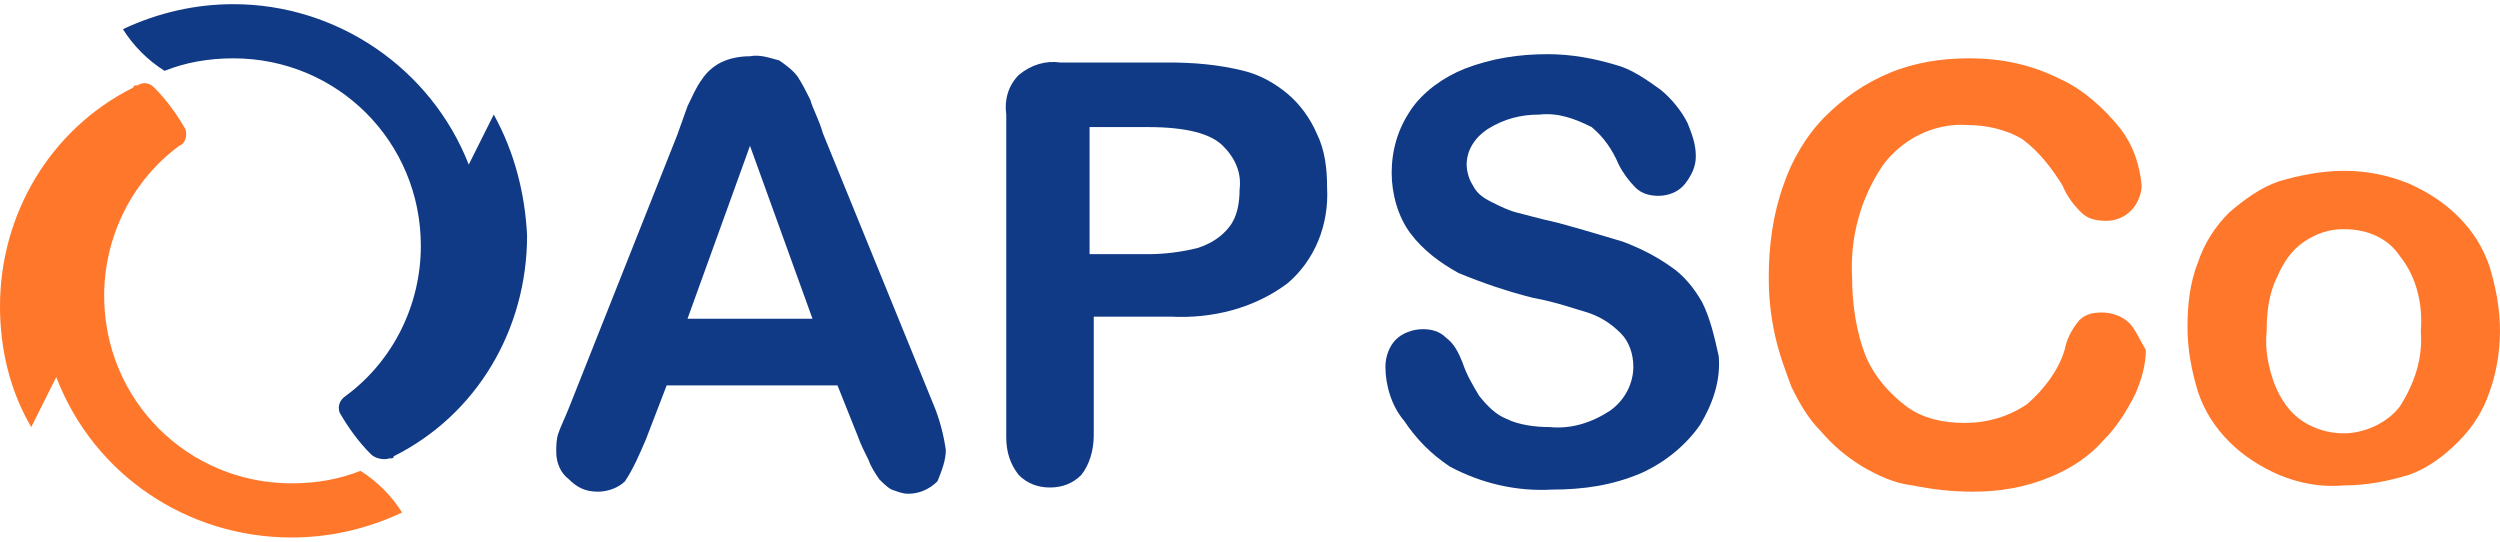 <?xml version="1.0" encoding="utf-8"?>
<!-- Generator: Adobe Illustrator 26.5.0, SVG Export Plug-In . SVG Version: 6.00 Build 0)  -->
<svg version="1.1" id="Layer_1" xmlns="http://www.w3.org/2000/svg" xmlns:xlink="http://www.w3.org/1999/xlink" x="0px" y="0px"
	 viewBox="0 0 120 25.6" style="enable-background:new 0 0 120 25.6;" xml:space="preserve" width="120" height="26">
<style type="text/css">
	#aps .st0{fill:#103A86;}
	#aps .st1{fill:#FF772A;}
</style>
<g id="aps">
	<path id="Path_100" class="st0" d="M23.7,5.3c-0.4,0.8-0.8,1.6-1.2,2.4C20.7,3.1,16.2,0,11.2,0C9.4,0,7.6,0.4,5.9,1.2
		c0.5,0.8,1.2,1.5,2,2c1-0.4,2.1-0.6,3.3-0.6c5,0,9,4,9,9c0,2.8-1.3,5.5-3.6,7.2c-0.3,0.2-0.4,0.5-0.3,0.8c0.4,0.7,0.9,1.4,1.5,2
		c0.2,0.2,0.6,0.3,0.9,0.2l0,0c0,0,0,0,0.1,0c0,0,0.1,0,0.1-0.1c4-2,6.4-6.1,6.4-10.6C25.2,9.1,24.7,7.1,23.7,5.3"/>
	<path id="Path_101" class="st1" d="M1.5,20.3c0.4-0.8,0.8-1.6,1.2-2.4C4.5,22.6,9,25.6,14,25.6c1.8,0,3.6-0.4,5.3-1.2
		c-0.5-0.8-1.2-1.5-2-2c-1,0.4-2.1,0.6-3.3,0.6c-5,0-9-4-9-9l0,0c0-2.8,1.3-5.5,3.6-7.2C8.9,6.7,9,6.3,8.9,6C8.5,5.3,8,4.6,7.4,4
		C7.2,3.8,6.9,3.7,6.6,3.9l0,0H6.5c0,0-0.1,0-0.1,0.1C2.4,6,0,10.1,0,14.5C0,16.6,0.5,18.6,1.5,20.3"/>
	<path id="Path_102" class="st0" d="M39,15.1h-6l3-8.3L39,15.1z M45.4,21.4c-0.1-0.7-0.3-1.5-0.6-2.2l-5.3-13
		C39.3,5.5,39,5,38.9,4.6c-0.2-0.4-0.4-0.8-0.6-1.1c-0.2-0.3-0.6-0.6-0.9-0.8C37,2.6,36.5,2.4,36,2.5c-0.5,0-1,0.1-1.4,0.3
		s-0.7,0.5-0.9,0.8C33.4,4,33.2,4.5,33,4.9l-0.5,1.4l-5.2,13.1c-0.2,0.5-0.4,0.9-0.5,1.2c-0.1,0.3-0.1,0.6-0.1,0.9
		c0,0.5,0.2,1,0.6,1.3c0.4,0.4,0.8,0.6,1.4,0.6c0.5,0,1-0.2,1.3-0.5c0.4-0.6,0.7-1.3,1-2l1-2.6h8.2l1,2.5c0.1,0.3,0.3,0.7,0.5,1.1
		c0.1,0.3,0.3,0.6,0.5,0.9c0.2,0.2,0.4,0.4,0.6,0.5c0.3,0.1,0.5,0.2,0.8,0.2c0.5,0,1-0.2,1.4-0.6C45.2,22.4,45.4,21.9,45.4,21.4"/>
	<path id="Path_103" class="st0" d="M59.5,8.9c0,0.6-0.1,1.3-0.5,1.8s-0.9,0.8-1.5,1c-0.8,0.2-1.6,0.3-2.4,0.3h-2.8V5.9h2.8
		c1.8,0,3,0.3,3.6,0.9C59.3,7.4,59.6,8.1,59.5,8.9 M63.7,8.8c0-0.9-0.1-1.8-0.5-2.6c-0.3-0.7-0.8-1.4-1.4-1.9
		c-0.6-0.5-1.3-0.9-2.1-1.1c-1.2-0.3-2.4-0.4-3.6-0.4h-5.2c-0.7-0.1-1.4,0.1-2,0.6c-0.5,0.5-0.7,1.2-0.6,1.9v15.5
		c0,0.7,0.2,1.3,0.6,1.8c0.4,0.4,0.9,0.6,1.5,0.6s1.1-0.2,1.5-0.6c0.4-0.5,0.6-1.2,0.6-1.9V15h3.7c2,0.1,4-0.4,5.6-1.6
		C63.1,12.3,63.8,10.6,63.7,8.8"/>
	<path id="Path_104" class="st0" d="M81.7,14.3c-0.4-0.7-0.9-1.3-1.5-1.7c-0.7-0.5-1.5-0.9-2.3-1.2c-1-0.3-2-0.6-3.1-0.9
		c-0.9-0.2-1.6-0.4-2-0.5S72,9.7,71.6,9.5c-0.4-0.2-0.7-0.4-0.9-0.8c-0.2-0.3-0.3-0.7-0.3-1c0-0.7,0.4-1.3,1-1.7
		c0.8-0.5,1.6-0.7,2.5-0.7c0.9-0.1,1.7,0.2,2.5,0.6c0.6,0.5,1,1.1,1.3,1.8c0.2,0.4,0.5,0.8,0.8,1.1s0.7,0.4,1.1,0.4
		c0.5,0,1-0.2,1.3-0.6c0.3-0.4,0.5-0.8,0.5-1.3c0-0.6-0.2-1.1-0.4-1.6c-0.3-0.6-0.8-1.2-1.3-1.6c-0.7-0.5-1.4-1-2.2-1.2
		c-1-0.3-2.1-0.5-3.2-0.5c-1.4,0-2.7,0.2-4,0.7c-1,0.4-2,1.1-2.6,2s-0.9,1.9-0.9,3c0,1,0.3,2.1,0.9,2.9c0.6,0.8,1.4,1.4,2.3,1.9
		c1.2,0.5,2.4,0.9,3.6,1.2c1.1,0.2,1.9,0.5,2.6,0.7c0.6,0.2,1.1,0.5,1.6,1c0.4,0.4,0.6,1,0.6,1.6c0,0.8-0.4,1.6-1.1,2.1
		c-0.9,0.6-1.9,0.9-2.9,0.8c-0.7,0-1.5-0.1-2.1-0.4c-0.5-0.2-0.9-0.6-1.3-1.1c-0.3-0.5-0.6-1-0.8-1.6c-0.2-0.5-0.4-0.9-0.8-1.2
		c-0.3-0.3-0.7-0.4-1.1-0.4c-0.5,0-1,0.2-1.3,0.5s-0.5,0.8-0.5,1.3c0,0.9,0.3,1.9,0.9,2.6c0.6,0.9,1.3,1.6,2.2,2.2
		c1.5,0.8,3.2,1.2,4.9,1.1c1.5,0,2.9-0.2,4.3-0.8c1.1-0.5,2.1-1.3,2.8-2.3c0.6-1,1-2.1,0.9-3.3C82.3,16,82.1,15.1,81.7,14.3"/>
	<path id="Path_105" class="st1" d="M102.2,15.3c-0.3-0.3-0.8-0.5-1.3-0.5s-0.9,0.1-1.2,0.5c-0.3,0.4-0.5,0.8-0.6,1.3
		c-0.3,1-1,1.9-1.8,2.6c-0.9,0.6-1.9,0.9-3,0.9c-1,0-2-0.2-2.8-0.8c-0.8-0.6-1.5-1.4-1.9-2.3c-0.5-1.2-0.7-2.6-0.7-3.9
		c-0.1-1.9,0.4-3.8,1.5-5.4c0.9-1.2,2.4-2,4-1.9c0.9,0,1.9,0.2,2.7,0.7c0.8,0.6,1.4,1.4,1.9,2.2c0.2,0.5,0.5,0.9,0.9,1.3
		c0.3,0.3,0.7,0.4,1.2,0.4s0.9-0.2,1.2-0.5c0.3-0.3,0.5-0.8,0.5-1.2c-0.1-1-0.4-1.9-1-2.7c-0.8-1-1.8-1.9-2.9-2.4
		c-1.4-0.7-2.8-1-4.4-1c-1.3,0-2.6,0.2-3.8,0.7c-1.2,0.5-2.2,1.2-3.1,2.1s-1.6,2.1-2,3.3c-0.5,1.4-0.7,2.9-0.7,4.4
		c0,1,0.1,1.9,0.3,2.8c0.2,0.9,0.5,1.7,0.8,2.5c0.4,0.8,0.8,1.5,1.4,2.1c0.6,0.7,1.2,1.2,2,1.7c0.7,0.4,1.5,0.8,2.4,0.9
		c1,0.2,1.9,0.3,2.9,0.3c1.3,0,2.5-0.2,3.7-0.7c1-0.4,1.9-1,2.6-1.8c0.6-0.6,1.1-1.4,1.5-2.2c0.3-0.7,0.5-1.4,0.5-2.1
		C102.7,16.1,102.5,15.6,102.2,15.3"/>
	<path id="Path_106" class="st1" d="M116.2,15.7c0.1,1.3-0.3,2.5-1,3.6c-0.6,0.8-1.7,1.3-2.7,1.3c-0.7,0-1.4-0.2-2-0.6s-1-1-1.3-1.7
		c-0.3-0.8-0.5-1.7-0.4-2.6c0-0.9,0.1-1.8,0.5-2.6c0.3-0.7,0.7-1.3,1.3-1.7c0.6-0.4,1.2-0.6,1.9-0.6c1.1,0,2.1,0.4,2.7,1.3
		C116,13.1,116.3,14.4,116.2,15.7 M120,15.7c0-1.1-0.2-2.1-0.5-3.1c-0.3-0.9-0.8-1.7-1.5-2.4s-1.5-1.2-2.4-1.6c-1-0.4-2-0.6-3.1-0.6
		c-1,0-2.1,0.2-3.1,0.5c-0.9,0.3-1.7,0.9-2.4,1.5c-0.7,0.7-1.2,1.5-1.5,2.4c-0.4,1-0.5,2.1-0.5,3.1c0,1.1,0.2,2.1,0.5,3.1
		c0.3,0.9,0.8,1.7,1.5,2.4c0.7,0.7,1.5,1.2,2.4,1.6c1,0.4,2,0.6,3.1,0.5c1.1,0,2.1-0.2,3.1-0.5c0.9-0.3,1.7-0.9,2.4-1.6
		c0.7-0.7,1.2-1.5,1.5-2.4C119.8,17.8,120,16.7,120,15.7"/>
</g>
</svg>
